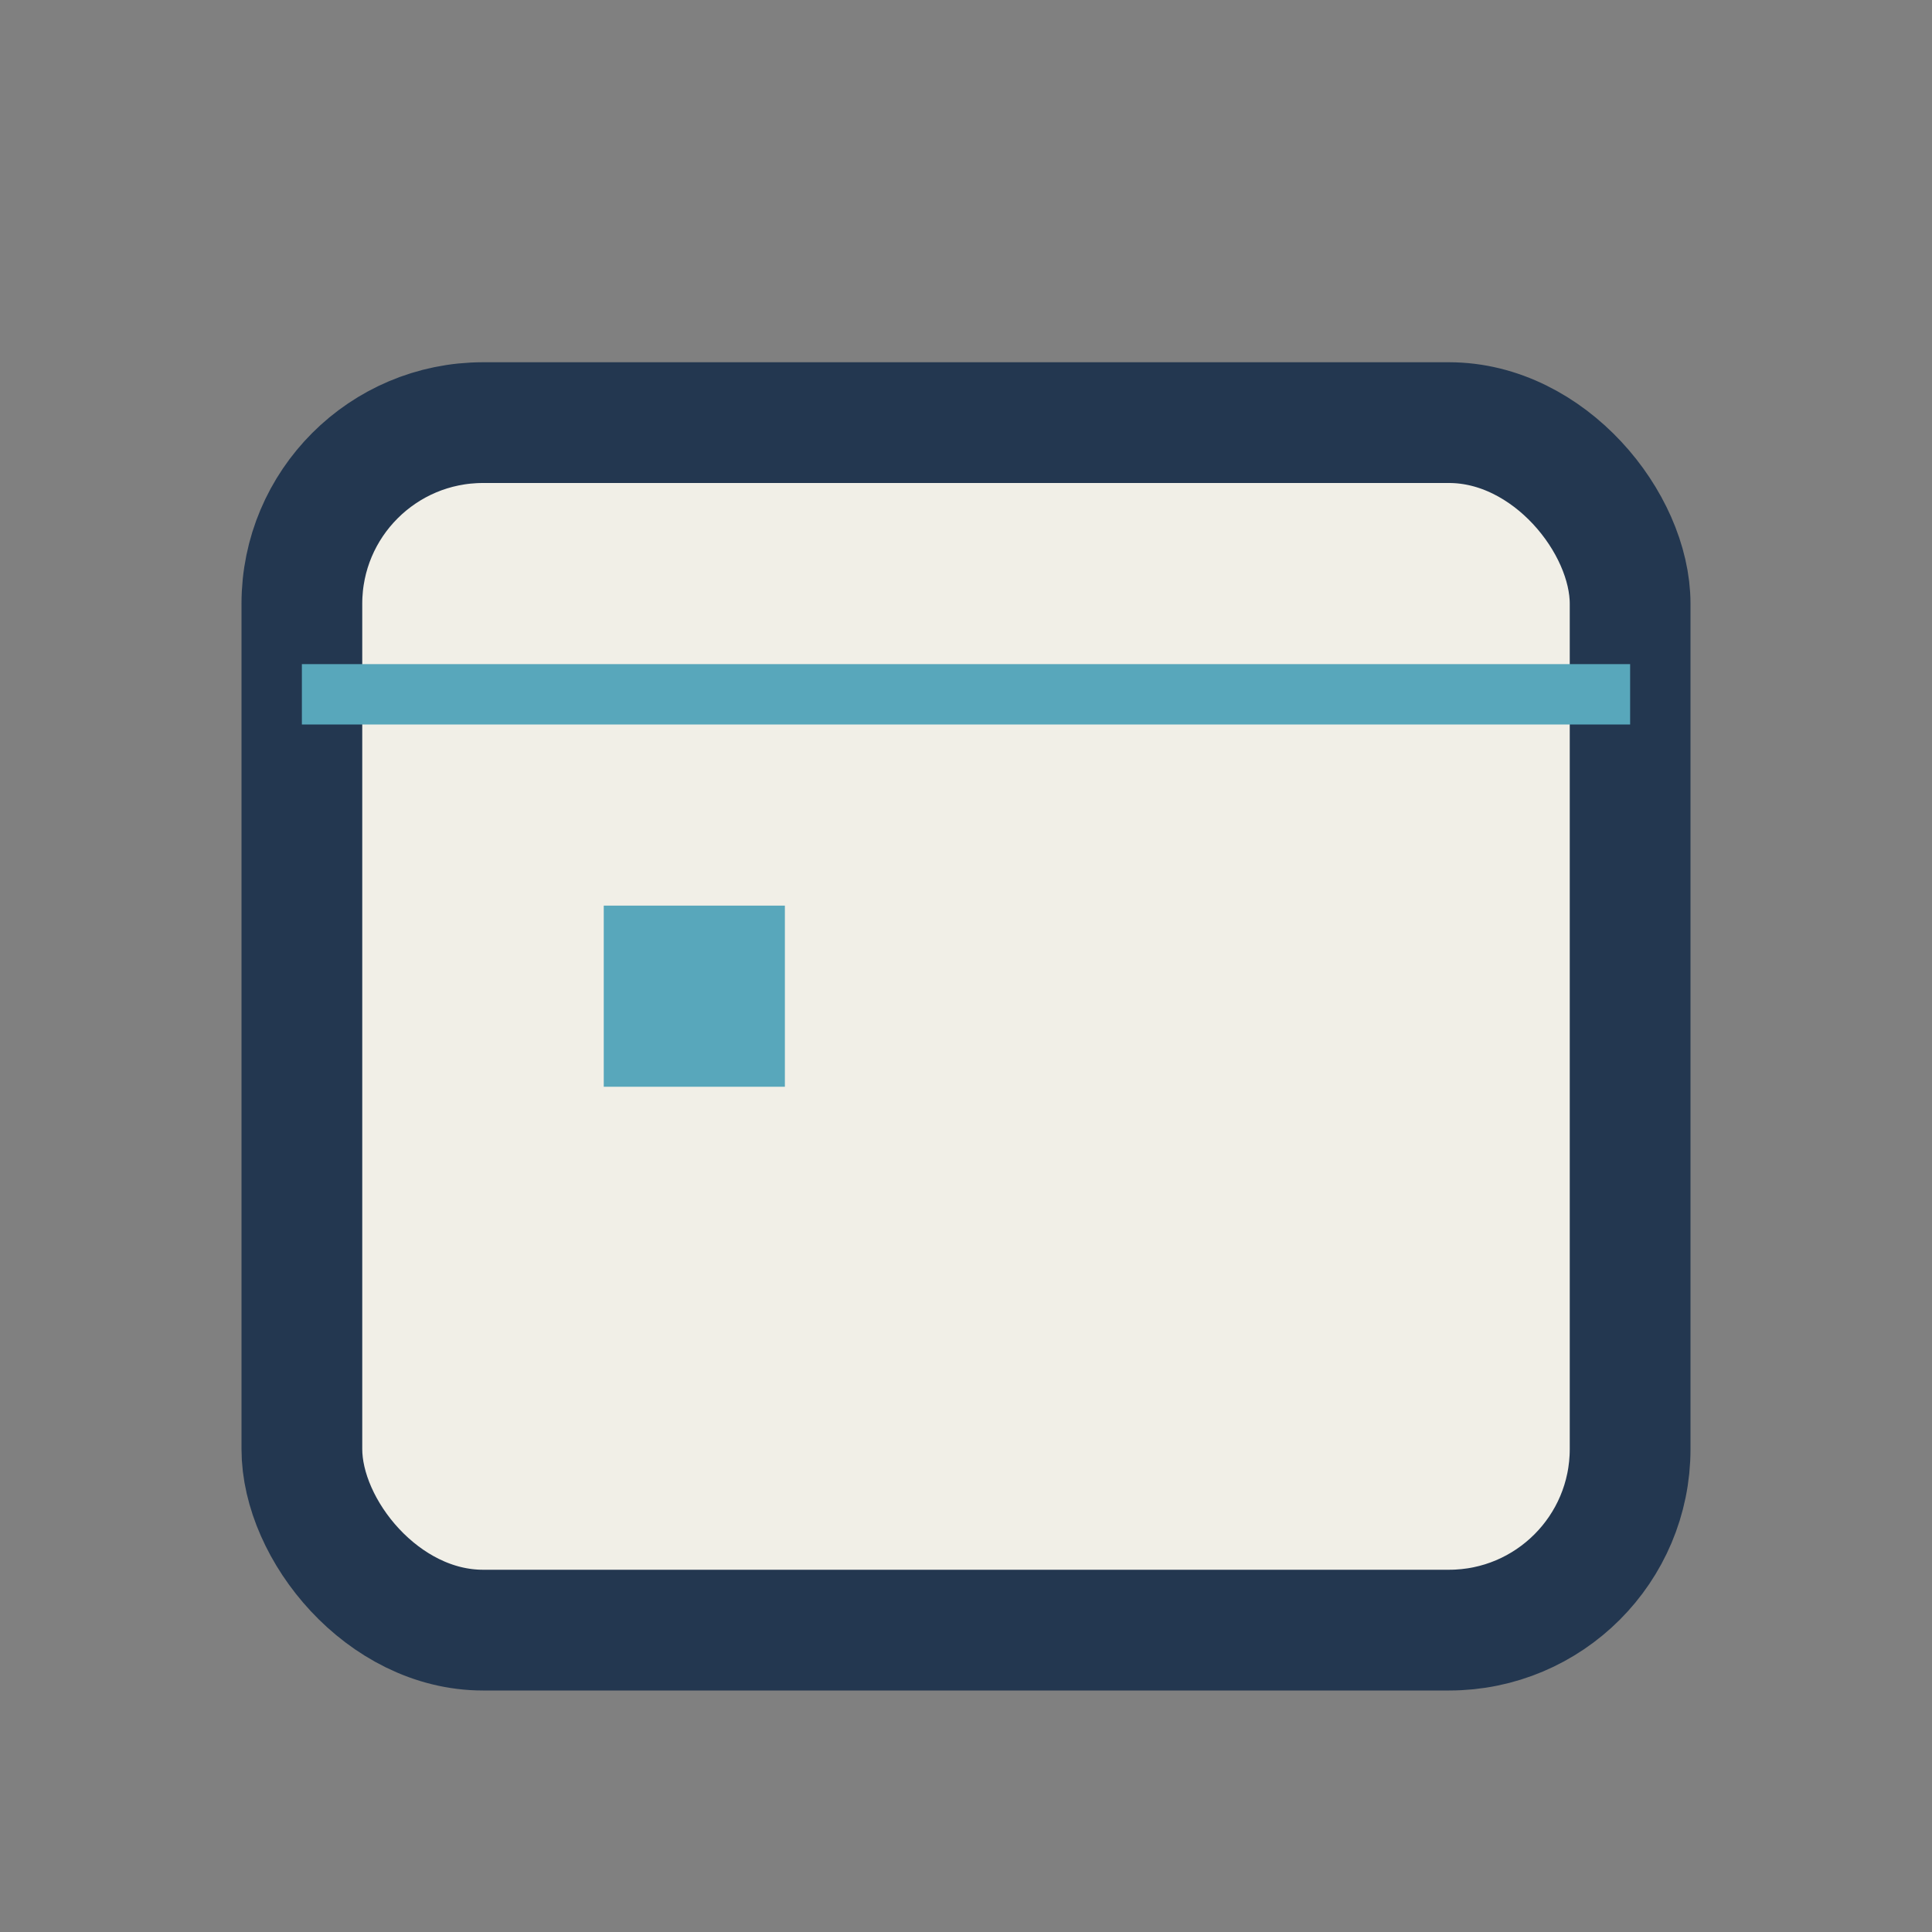<?xml version="1.0" encoding="UTF-8"?>
<svg xmlns="http://www.w3.org/2000/svg" width="32" height="32" viewBox="0 0 32 32"><rect x="0" y="0" width="32" height="32" fill="#808080" stroke="none"/><rect x="5" y="7" width="22" height="20" rx="3" fill="#F1EFE7" stroke="#233750" stroke-width="2"/><rect x="5" y="11" width="22" height="1" fill="#58A7BB"/><rect x="10" y="15" width="3" height="3" fill="#58A7BB"/></svg>